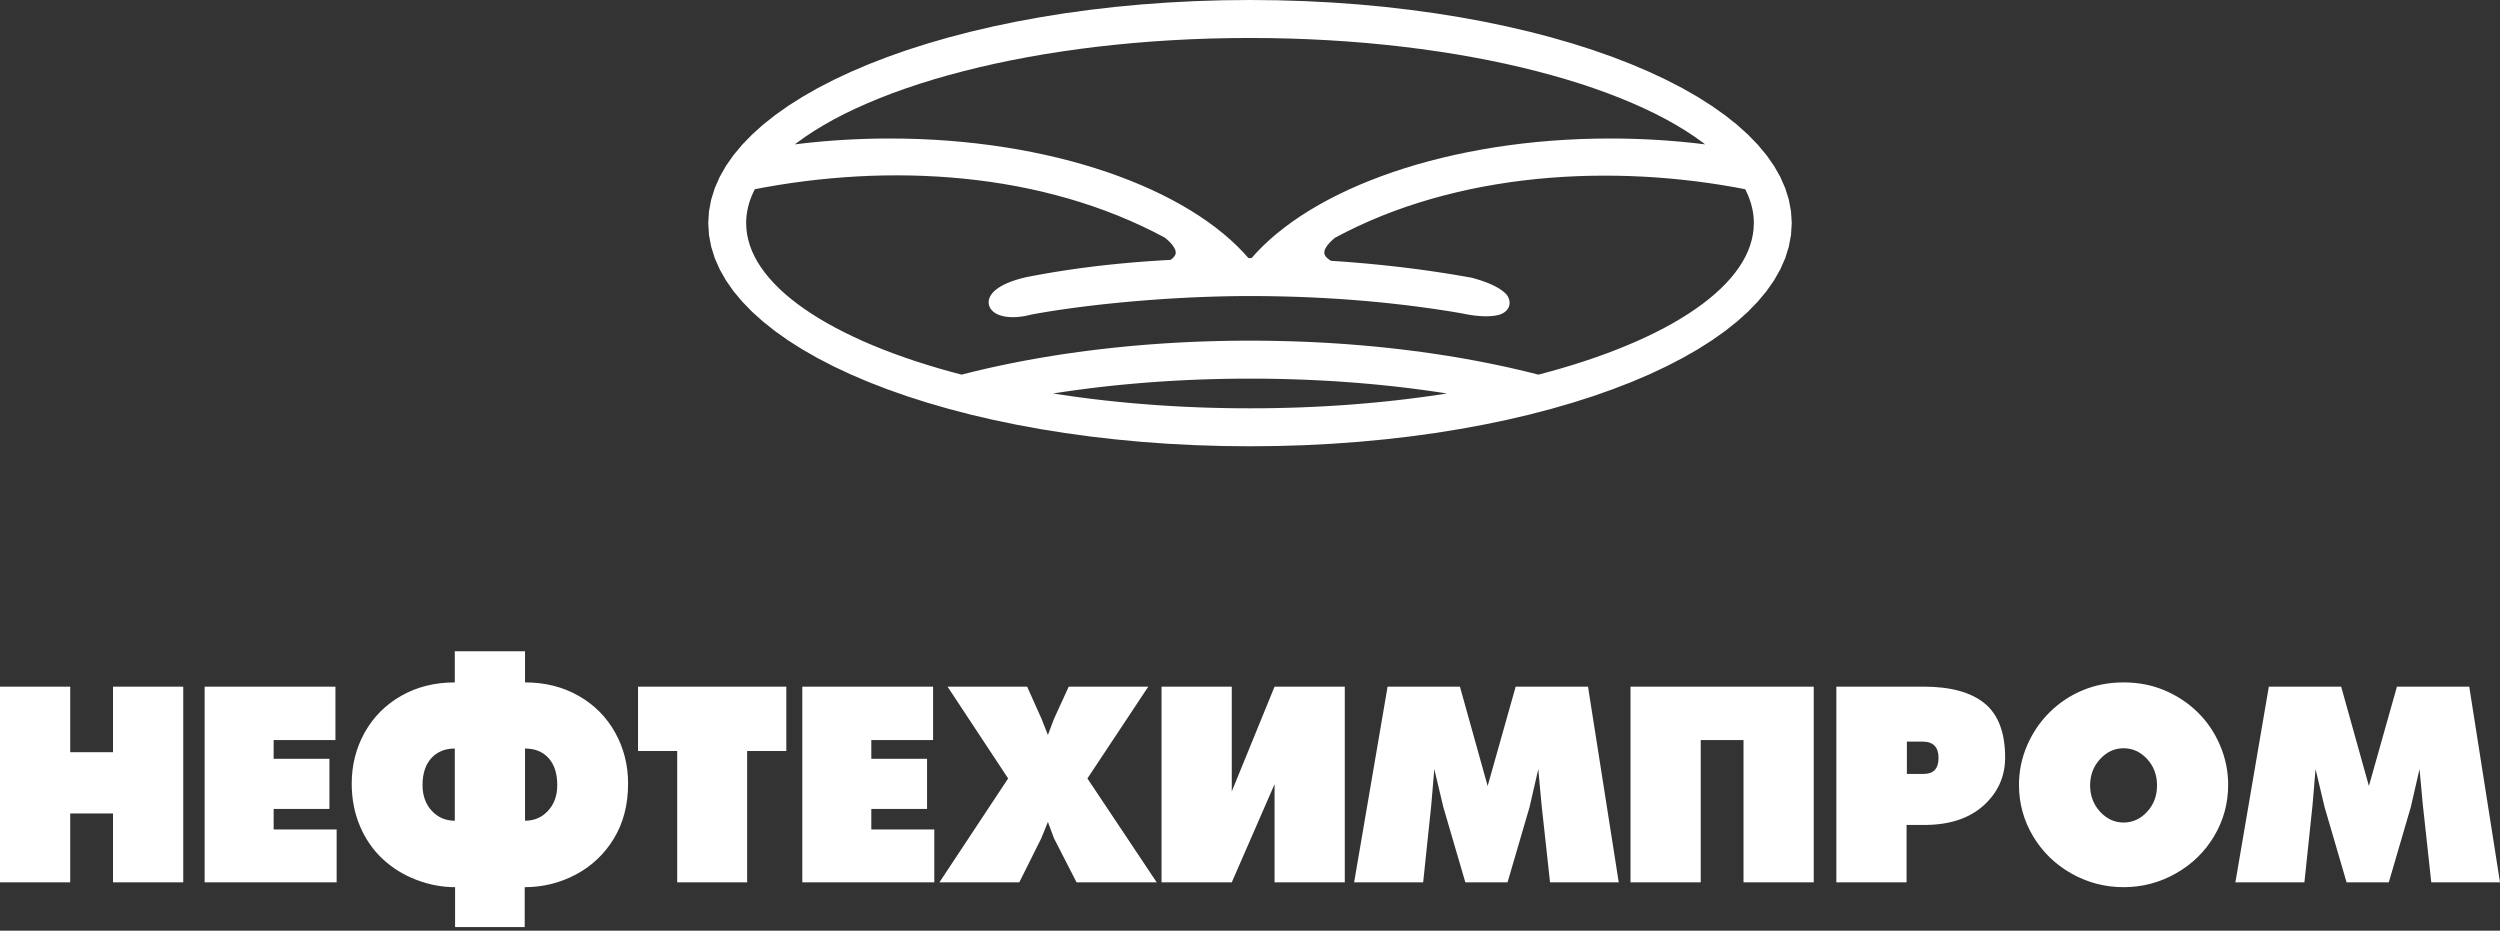 <?xml version="1.0" encoding="UTF-8"?> <svg xmlns="http://www.w3.org/2000/svg" width="137" height="51" viewBox="0 0 137 51" fill="none"><rect x="0" y="0" width="137" height="51" fill="#333333" stroke="none"/> <path fill-rule="evenodd" clip-rule="evenodd" d="M68.506 0L70.025 0.016L71.524 0.062L73.001 0.139L74.456 0.244L75.884 0.378L77.285 0.541L78.658 0.729L80 0.944L81.309 1.185L82.584 1.451L83.823 1.74L85.023 2.053L86.184 2.389L87.294 2.743L88.369 3.122L89.399 3.521L90.382 3.94L91.315 4.378L92.198 4.834L93.029 5.309L93.805 5.801L94.526 6.31L95.188 6.835L95.79 7.377L96.331 7.934L96.807 8.506L97.218 9.093L97.56 9.695L97.831 10.311L98.027 10.939L98.147 11.579L98.188 12.228L98.147 12.878L98.027 13.517L97.831 14.146L97.56 14.761L97.218 15.363L96.807 15.951L96.331 16.523L95.79 17.08L95.188 17.621L94.526 18.147L93.805 18.656L93.029 19.148L92.198 19.622L91.315 20.079L90.382 20.517L89.399 20.936L88.369 21.334L87.294 21.713L86.167 22.072L85.007 22.407L83.808 22.72L82.569 23.009L81.295 23.274L79.986 23.514L78.645 23.729L77.273 23.918L75.871 24.079L74.443 24.213L72.989 24.318L71.511 24.395L70.012 24.441L68.494 24.456L66.975 24.441L65.476 24.394L63.998 24.318L62.544 24.212L61.116 24.078L59.714 23.916L58.342 23.727L57 23.512L55.691 23.271L54.416 23.006L53.177 22.716L51.977 22.403L50.816 22.067L49.706 21.713L48.631 21.334L47.601 20.936L46.618 20.517L45.684 20.079L44.801 19.622L43.971 19.148L43.194 18.656L42.474 18.147L41.812 17.621L41.21 17.08L40.669 16.523L40.192 15.951L39.782 15.363L39.44 14.761L39.169 14.146L38.973 13.517L38.853 12.878L38.812 12.228L38.853 11.579L38.973 10.939L39.169 10.311L39.44 9.695L39.782 9.093L40.192 8.506L40.669 7.934L41.21 7.377L41.812 6.835L42.474 6.31L43.194 5.801L43.971 5.309L44.801 4.834L45.684 4.378L46.618 3.94L47.601 3.521L48.63 3.122L49.706 2.743L50.833 2.384L51.992 2.049L53.192 1.737L54.43 1.448L55.705 1.183L57.014 0.942L58.355 0.727L59.727 0.539L61.129 0.377L62.557 0.243L64.011 0.138L65.488 0.062L66.987 0.015L68.506 0ZM93.439 7.911L93.346 7.837L92.884 7.504L92.389 7.177L91.863 6.856L91.305 6.543L90.718 6.238L90.1 5.941L89.454 5.653L88.78 5.373L88.079 5.102L87.352 4.841L86.599 4.589L85.821 4.348L85.023 4.118L84.198 3.898L83.351 3.689L82.483 3.491L81.594 3.305L80.685 3.131L79.756 2.969L78.81 2.82L77.845 2.684L76.864 2.56L75.867 2.45L74.855 2.354L73.827 2.272L72.787 2.204L71.733 2.151L70.667 2.112L69.59 2.089L68.502 2.081L67.414 2.089L66.337 2.112L65.271 2.15L64.217 2.204L63.177 2.271L62.15 2.353L61.137 2.45L60.14 2.559L59.159 2.683L58.195 2.819L57.248 2.968L56.32 3.13L55.411 3.304L54.522 3.49L53.654 3.688L52.807 3.897L51.983 4.117L51.178 4.348L50.401 4.59L49.648 4.841L48.921 5.102L48.22 5.373L47.546 5.653L46.9 5.941L46.282 6.238L45.694 6.543L45.137 6.857L44.61 7.177L44.115 7.504L43.654 7.837L43.56 7.912L43.732 7.89L43.922 7.868L44.112 7.846L44.303 7.825L44.494 7.805L44.686 7.787L44.877 7.768L45.069 7.751L45.262 7.735L45.455 7.719L45.648 7.704L45.842 7.69L46.036 7.678L46.23 7.666L46.424 7.654L46.619 7.644L46.814 7.635L47.009 7.626L47.204 7.619L47.401 7.612L47.596 7.606L47.792 7.601L47.989 7.597L48.185 7.594L48.382 7.592L48.578 7.59L48.777 7.59L49.597 7.598L50.41 7.621L51.214 7.66L52.009 7.714L52.796 7.783L53.572 7.866L54.339 7.963L55.097 8.075L55.841 8.199L56.573 8.338L57.292 8.489L57.998 8.654L58.691 8.83L59.369 9.02L60.032 9.221L60.681 9.434L61.313 9.659L61.929 9.895L62.528 10.142L63.109 10.399L63.672 10.668L64.208 10.942L64.733 11.23L65.239 11.528L65.724 11.836L66.188 12.153L66.63 12.479L67.05 12.814L67.448 13.158L67.823 13.511L68.173 13.871L68.413 14.142L68.588 14.143L68.826 13.873L69.176 13.513L69.551 13.16L69.949 12.816L70.369 12.481L70.811 12.155L71.275 11.838L71.76 11.53L72.265 11.232L72.79 10.943L73.343 10.661L73.905 10.393L74.486 10.136L75.085 9.89L75.7 9.654L76.332 9.43L76.98 9.217L77.644 9.016L78.322 8.827L79.014 8.651L79.72 8.487L80.439 8.336L81.171 8.198L81.915 8.073L82.667 7.962L83.434 7.865L84.21 7.782L84.997 7.714L85.793 7.66L86.597 7.621L87.41 7.598L88.228 7.59L88.424 7.59L88.621 7.592L88.817 7.594L89.014 7.597L89.21 7.601L89.406 7.606L89.602 7.612L89.797 7.619L89.993 7.626L90.188 7.635L90.383 7.644L90.578 7.654L90.772 7.666L90.966 7.678L91.16 7.691L91.353 7.704L91.546 7.719L91.74 7.735L91.932 7.751L92.124 7.768L92.316 7.787L92.507 7.805L92.698 7.825L92.889 7.846L93.079 7.868L93.269 7.89L93.439 7.911ZM84.199 9.809L83.469 9.89L82.742 9.986L82.017 10.098L81.297 10.224L80.581 10.367L79.869 10.526L79.163 10.701L78.462 10.892L77.769 11.1L77.082 11.324L76.403 11.566L75.732 11.825L75.07 12.101L74.416 12.396L73.773 12.708L73.163 13.026L73.104 13.075L73.032 13.138L72.964 13.2L72.903 13.26L72.848 13.319L72.797 13.376L72.752 13.431L72.713 13.485L72.68 13.535L72.651 13.583L72.627 13.63L72.608 13.673L72.593 13.713L72.583 13.751L72.576 13.786L72.573 13.818L72.572 13.848L72.574 13.877L72.579 13.905L72.586 13.933L72.596 13.961L72.609 13.99L72.626 14.019L72.647 14.05L72.673 14.082L72.703 14.115L72.738 14.148L72.779 14.183L72.824 14.218L72.875 14.252L72.931 14.287L72.942 14.294L73.135 14.306L73.389 14.323L73.642 14.341L73.896 14.36L74.148 14.38L74.4 14.401L74.65 14.422L74.901 14.444L75.15 14.468L75.398 14.492L75.646 14.516L75.893 14.542L76.139 14.568L76.384 14.595L76.628 14.623L76.872 14.652L77.115 14.682L77.356 14.712L77.597 14.743L77.837 14.775L78.076 14.808L78.315 14.841L78.552 14.876L78.788 14.911L79.023 14.947L79.258 14.983L79.491 15.021L79.724 15.059L79.956 15.098L80.186 15.138L80.416 15.178L80.656 15.221L80.928 15.298L81.172 15.375L81.398 15.455L81.606 15.537L81.796 15.621L81.968 15.707L82.124 15.795L82.263 15.885L82.387 15.978L82.495 16.074C82.525 16.107 82.556 16.14 82.586 16.174C82.865 16.599 82.714 17.019 82.259 17.215L82.125 17.257L81.98 17.289L81.823 17.312L81.653 17.327L81.471 17.332L81.276 17.33L81.068 17.317L80.847 17.296L80.612 17.264L80.365 17.223L80.113 17.172L79.785 17.116L79.451 17.061L79.113 17.009L78.774 16.957L78.433 16.907L78.089 16.859L77.744 16.812L77.396 16.767L77.046 16.724L76.694 16.683L76.34 16.643L75.984 16.604L75.626 16.568L75.266 16.534L74.904 16.5L74.54 16.47L74.175 16.44L73.808 16.413L73.439 16.387L73.068 16.363L72.696 16.341L72.322 16.321L71.947 16.302L71.569 16.286L71.191 16.271L70.811 16.259L70.429 16.248L70.046 16.239L69.662 16.232L69.276 16.227L68.889 16.224L68.501 16.223L68.098 16.224L67.694 16.228L67.288 16.235L66.881 16.244L66.472 16.255L66.064 16.269L65.656 16.284L65.248 16.302L64.841 16.323L64.435 16.345L64.03 16.369L63.627 16.395L63.227 16.424L62.829 16.454L62.434 16.485L62.042 16.519L61.654 16.554L61.271 16.591L60.891 16.629L60.517 16.668L60.147 16.709L59.783 16.752L59.425 16.796L59.074 16.84L58.729 16.886L58.391 16.933L58.061 16.981L57.738 17.03L57.424 17.08L57.118 17.131L56.821 17.182L56.54 17.233L56.34 17.282L56.133 17.324L55.934 17.353L55.743 17.373L55.56 17.381L55.387 17.379L55.224 17.367L55.069 17.346L54.923 17.315L54.788 17.274L54.662 17.224L54.546 17.162L54.441 17.088L54.349 17.001L54.27 16.896L54.212 16.775L54.182 16.649L54.178 16.524L54.2 16.393L54.246 16.268L54.314 16.151L54.399 16.042L54.5 15.939L54.619 15.841L54.754 15.747L54.906 15.657L55.075 15.57L55.263 15.487L55.47 15.408L55.697 15.332L55.944 15.261L56.213 15.193L56.456 15.146L56.693 15.101L56.93 15.057L57.169 15.014L57.408 14.972L57.649 14.931L57.891 14.892L58.133 14.853L58.377 14.815L58.621 14.779L58.866 14.744L59.112 14.709L59.359 14.676L59.608 14.644L59.856 14.613L60.106 14.582L60.357 14.553L60.608 14.525L60.861 14.498L61.114 14.472L61.368 14.447L61.623 14.423L61.879 14.4L62.135 14.378L62.392 14.357L62.651 14.337L62.909 14.318L63.169 14.3L63.43 14.283L63.691 14.267L63.953 14.252L64.142 14.242L64.186 14.211L64.229 14.178L64.267 14.144L64.3 14.112L64.329 14.081L64.353 14.05L64.374 14.021L64.39 13.992L64.404 13.964L64.414 13.937L64.421 13.911L64.426 13.885L64.429 13.857L64.429 13.828L64.427 13.798L64.421 13.765L64.413 13.73L64.401 13.692L64.385 13.653L64.364 13.61L64.34 13.565L64.31 13.518L64.276 13.468L64.237 13.416L64.192 13.363L64.143 13.308L64.088 13.251L64.029 13.192L63.964 13.133L63.894 13.072L63.838 13.026L63.222 12.704L62.573 12.389L61.916 12.092L61.252 11.813L60.579 11.552L59.898 11.309L59.212 11.082L58.519 10.873L57.819 10.681L57.115 10.505L56.406 10.346L55.692 10.203L54.975 10.076L54.254 9.965L53.53 9.87L52.803 9.789L52.075 9.724L51.345 9.674L50.617 9.638L49.886 9.616L49.154 9.609L48.423 9.615L47.692 9.635L46.964 9.669L46.236 9.716L45.512 9.776L44.789 9.848L44.071 9.933L43.356 10.03L42.645 10.139L41.94 10.26L41.365 10.369L41.362 10.374L41.331 10.435L41.302 10.496L41.273 10.556L41.245 10.617L41.219 10.678L41.193 10.739L41.168 10.801L41.145 10.861L41.123 10.922L41.101 10.984L41.08 11.046L41.061 11.107L41.043 11.168L41.025 11.23L41.009 11.291L40.993 11.353L40.979 11.415L40.966 11.476L40.954 11.539L40.943 11.601L40.933 11.662L40.924 11.725L40.916 11.787L40.909 11.85L40.903 11.912L40.898 11.974L40.894 12.037L40.892 12.1L40.89 12.163L40.889 12.224L40.903 12.538L40.941 12.845L41.006 13.151L41.095 13.454L41.21 13.757L41.349 14.057L41.514 14.355L41.703 14.652L41.917 14.947L42.155 15.239L42.417 15.528L42.703 15.815L43.012 16.098L43.344 16.378L43.698 16.654L44.075 16.925L44.474 17.193L44.893 17.456L45.334 17.714L45.795 17.967L46.276 18.215L46.777 18.458L47.296 18.695L47.835 18.926L48.389 19.151L48.963 19.37L49.555 19.583L50.164 19.79L50.79 19.989L51.431 20.183L52.089 20.369L52.696 20.53L53.059 20.438L53.497 20.33L53.94 20.226L54.387 20.125L54.839 20.027L55.296 19.932L55.757 19.84L56.223 19.751L56.692 19.666L57.167 19.584L57.645 19.505L58.127 19.429L58.614 19.357L59.104 19.288L59.598 19.223L60.096 19.161L60.597 19.103L61.102 19.048L61.611 18.996L62.123 18.948L62.638 18.904L63.157 18.864L63.678 18.827L64.203 18.794L64.731 18.765L65.261 18.739L65.795 18.718L66.331 18.7L66.87 18.686L67.411 18.676L67.955 18.67L68.501 18.668L69.047 18.67L69.591 18.676L70.132 18.686L70.671 18.7L71.207 18.718L71.741 18.739L72.272 18.765L72.799 18.794L73.324 18.827L73.846 18.864L74.364 18.905L74.879 18.949L75.391 18.996L75.9 19.048L76.405 19.103L76.906 19.162L77.404 19.224L77.898 19.289L78.388 19.358L78.875 19.43L79.357 19.505L79.836 19.584L80.31 19.666L80.78 19.752L81.245 19.84L81.706 19.933L82.163 20.027L82.615 20.125L83.063 20.227L83.505 20.331L83.943 20.438L84.304 20.53L84.906 20.37L85.563 20.184L86.205 19.991L86.83 19.791L87.439 19.585L88.031 19.372L88.608 19.152L89.165 18.926L89.704 18.695L90.223 18.458L90.724 18.215L91.205 17.967L91.666 17.714L92.106 17.456L92.526 17.193L92.925 16.925L93.301 16.654L93.656 16.378L93.988 16.098L94.297 15.815L94.583 15.528L94.845 15.239L95.083 14.947L95.297 14.652L95.486 14.355L95.651 14.057L95.79 13.757L95.905 13.454L95.994 13.151L96.058 12.845L96.097 12.538L96.11 12.223L96.11 12.168L96.108 12.105L96.106 12.042L96.102 11.98L96.097 11.917L96.091 11.855L96.085 11.792L96.077 11.73L96.068 11.668L96.058 11.606L96.047 11.543L96.035 11.482L96.021 11.419L96.007 11.358L95.992 11.296L95.976 11.234L95.959 11.173L95.94 11.111L95.921 11.05L95.9 10.988L95.879 10.927L95.856 10.866L95.833 10.804L95.809 10.743L95.783 10.682L95.756 10.621L95.729 10.56L95.7 10.499L95.67 10.438L95.635 10.369L95.072 10.262L94.372 10.143L93.665 10.035L92.954 9.939L92.237 9.856L91.517 9.785L90.793 9.726L90.065 9.681L89.335 9.649L88.603 9.63L87.87 9.625L87.133 9.633L86.401 9.655L85.667 9.692L84.934 9.743L84.199 9.809ZM79.288 21.562L79.1 21.532L78.736 21.477L78.369 21.424L78 21.373L77.629 21.323L77.255 21.276L76.878 21.23L76.5 21.186L76.119 21.145L75.736 21.105L75.35 21.067L74.963 21.032L74.573 20.998L74.181 20.966L73.787 20.937L73.391 20.909L72.993 20.884L72.594 20.861L72.192 20.84L71.788 20.821L71.384 20.804L70.977 20.79L70.568 20.777L70.157 20.767L69.746 20.759L69.332 20.753L68.917 20.75L68.501 20.749L68.084 20.75L67.669 20.753L67.256 20.759L66.844 20.767L66.434 20.777L66.025 20.79L65.618 20.804L65.213 20.821L64.809 20.84L64.408 20.861L64.008 20.884L63.61 20.909L63.215 20.937L62.821 20.966L62.429 20.998L62.039 21.032L61.652 21.067L61.266 21.105L60.883 21.144L60.502 21.186L60.123 21.23L59.747 21.275L59.373 21.323L59.001 21.372L58.633 21.424L58.266 21.477L57.902 21.532L57.712 21.562L57.9 21.592L58.264 21.647L58.631 21.7L59 21.752L59.371 21.801L59.745 21.849L60.122 21.894L60.5 21.938L60.881 21.979L61.264 22.019L61.65 22.057L62.038 22.093L62.427 22.126L62.819 22.158L63.213 22.187L63.609 22.215L64.007 22.24L64.406 22.263L64.808 22.285L65.212 22.303L65.617 22.32L66.023 22.335L66.432 22.347L66.842 22.357L67.254 22.365L67.668 22.371L68.082 22.374L68.499 22.375L68.915 22.374L69.33 22.371L69.744 22.365L70.156 22.357L70.566 22.347L70.975 22.335L71.382 22.32L71.787 22.303L72.19 22.285L72.592 22.264L72.992 22.24L73.389 22.215L73.785 22.188L74.179 22.158L74.571 22.126L74.961 22.093L75.348 22.057L75.734 22.019L76.117 21.98L76.498 21.938L76.876 21.894L77.253 21.849L77.627 21.801L77.998 21.752L78.367 21.7L78.734 21.647L79.098 21.592L79.288 21.562Z" fill="white"></path> <path fill-rule="evenodd" clip-rule="evenodd" d="M0 48.352V37.628H3.848V41.219H6.193V37.628H10.042V48.352H6.193V44.579H3.848V48.352H0ZM11.214 48.352V37.628H18.382V40.557H14.996V41.583H18.052V44.331H14.996V45.456H18.448V48.352H11.214ZM28.754 50.802H24.939V48.617C24.223 48.617 23.513 48.482 22.809 48.212C22.104 47.941 21.487 47.558 20.959 47.061C20.43 46.565 20.017 45.964 19.72 45.257C19.423 44.551 19.274 43.779 19.274 42.94C19.274 41.925 19.511 40.993 19.984 40.143C20.458 39.294 21.124 38.623 21.983 38.133C22.842 37.642 23.822 37.396 24.923 37.396V35.691H28.771V37.396C29.872 37.396 30.852 37.642 31.711 38.133C32.57 38.623 33.236 39.294 33.709 40.143C34.183 40.993 34.419 41.925 34.419 42.94C34.419 44.099 34.158 45.106 33.635 45.961C33.112 46.816 32.415 47.472 31.546 47.93C30.676 48.388 29.745 48.617 28.754 48.617V50.802ZM24.923 44.976V41.02C24.383 41.02 23.954 41.197 23.634 41.55C23.315 41.903 23.155 42.394 23.155 43.023C23.155 43.597 23.323 44.066 23.659 44.43C23.995 44.794 24.416 44.976 24.923 44.976ZM28.771 44.976C29.277 44.976 29.699 44.794 30.034 44.43C30.37 44.066 30.538 43.597 30.538 43.023C30.538 42.394 30.381 41.903 30.067 41.55C29.753 41.197 29.321 41.02 28.771 41.02V44.976ZM37.111 48.352V41.153H34.964V37.628H43.09V41.153H40.943V48.352H37.111ZM43.966 48.352V37.628H51.133V40.557H47.748V41.583H50.803V44.331H47.748V45.456H51.2V48.352H43.966ZM57.426 45.042L57.063 45.936L55.857 48.352H51.48L55.246 42.659L51.926 37.628H56.287L57.079 39.399L57.426 40.276L57.757 39.399L58.566 37.628H62.926L59.59 42.659L63.388 48.352H58.995L57.757 45.936L57.426 45.042ZM63.653 48.352V37.628H67.501V43.371L69.846 37.628H73.694V48.352H69.846V42.973L67.501 48.352H63.653ZM84.298 42.146L83.819 44.231L82.613 48.352H80.301L79.095 44.231L78.6 42.146L78.434 44.115L77.989 48.352H74.206L76.04 37.628H80.004L81.523 43.073L83.059 37.628H87.023L88.707 48.352H84.942L84.479 44.115L84.298 42.146ZM89.352 48.352V37.628H99.393V48.352H95.545V40.557H93.2V48.352H89.352ZM104.48 45.208V48.352H100.632V37.628H105.405C106.892 37.628 108.009 37.934 108.758 38.546C109.507 39.159 109.881 40.149 109.881 41.517C109.881 42.554 109.487 43.429 108.7 44.14C107.913 44.852 106.825 45.208 105.438 45.208H104.48ZM104.497 42.411H105.422C105.961 42.411 106.231 42.118 106.231 41.534C106.231 40.938 105.939 40.64 105.356 40.64H104.497V42.411ZM116.372 37.396C117.186 37.396 117.938 37.542 118.626 37.835C119.314 38.127 119.917 38.527 120.435 39.035C120.952 39.542 121.36 40.143 121.657 40.839C121.954 41.534 122.103 42.256 122.103 43.006C122.103 44.022 121.847 44.959 121.335 45.82C120.823 46.681 120.124 47.362 119.237 47.864C118.351 48.366 117.396 48.617 116.372 48.617C115.348 48.617 114.392 48.366 113.506 47.864C112.62 47.362 111.921 46.681 111.409 45.82C110.897 44.959 110.64 44.022 110.64 43.006C110.64 42.256 110.789 41.536 111.087 40.847C111.384 40.157 111.794 39.553 112.317 39.035C112.84 38.516 113.445 38.113 114.134 37.826C114.822 37.539 115.568 37.396 116.372 37.396ZM116.372 41.004C115.876 41.004 115.447 41.203 115.083 41.6C114.72 41.997 114.538 42.477 114.538 43.04C114.538 43.602 114.72 44.082 115.083 44.48C115.447 44.877 115.876 45.075 116.372 45.075C116.867 45.075 117.296 44.88 117.66 44.488C118.023 44.096 118.205 43.613 118.205 43.04C118.205 42.466 118.023 41.983 117.66 41.592C117.296 41.2 116.867 41.004 116.372 41.004ZM132.59 42.146L132.111 44.231L130.906 48.352H128.593L127.388 44.231L126.892 42.146L126.727 44.115L126.281 48.352H122.499L124.332 37.628H128.296L129.816 43.073L131.352 37.628H135.315L137 48.352H133.234L132.772 44.115L132.59 42.146Z" fill="white"></path> </svg> 